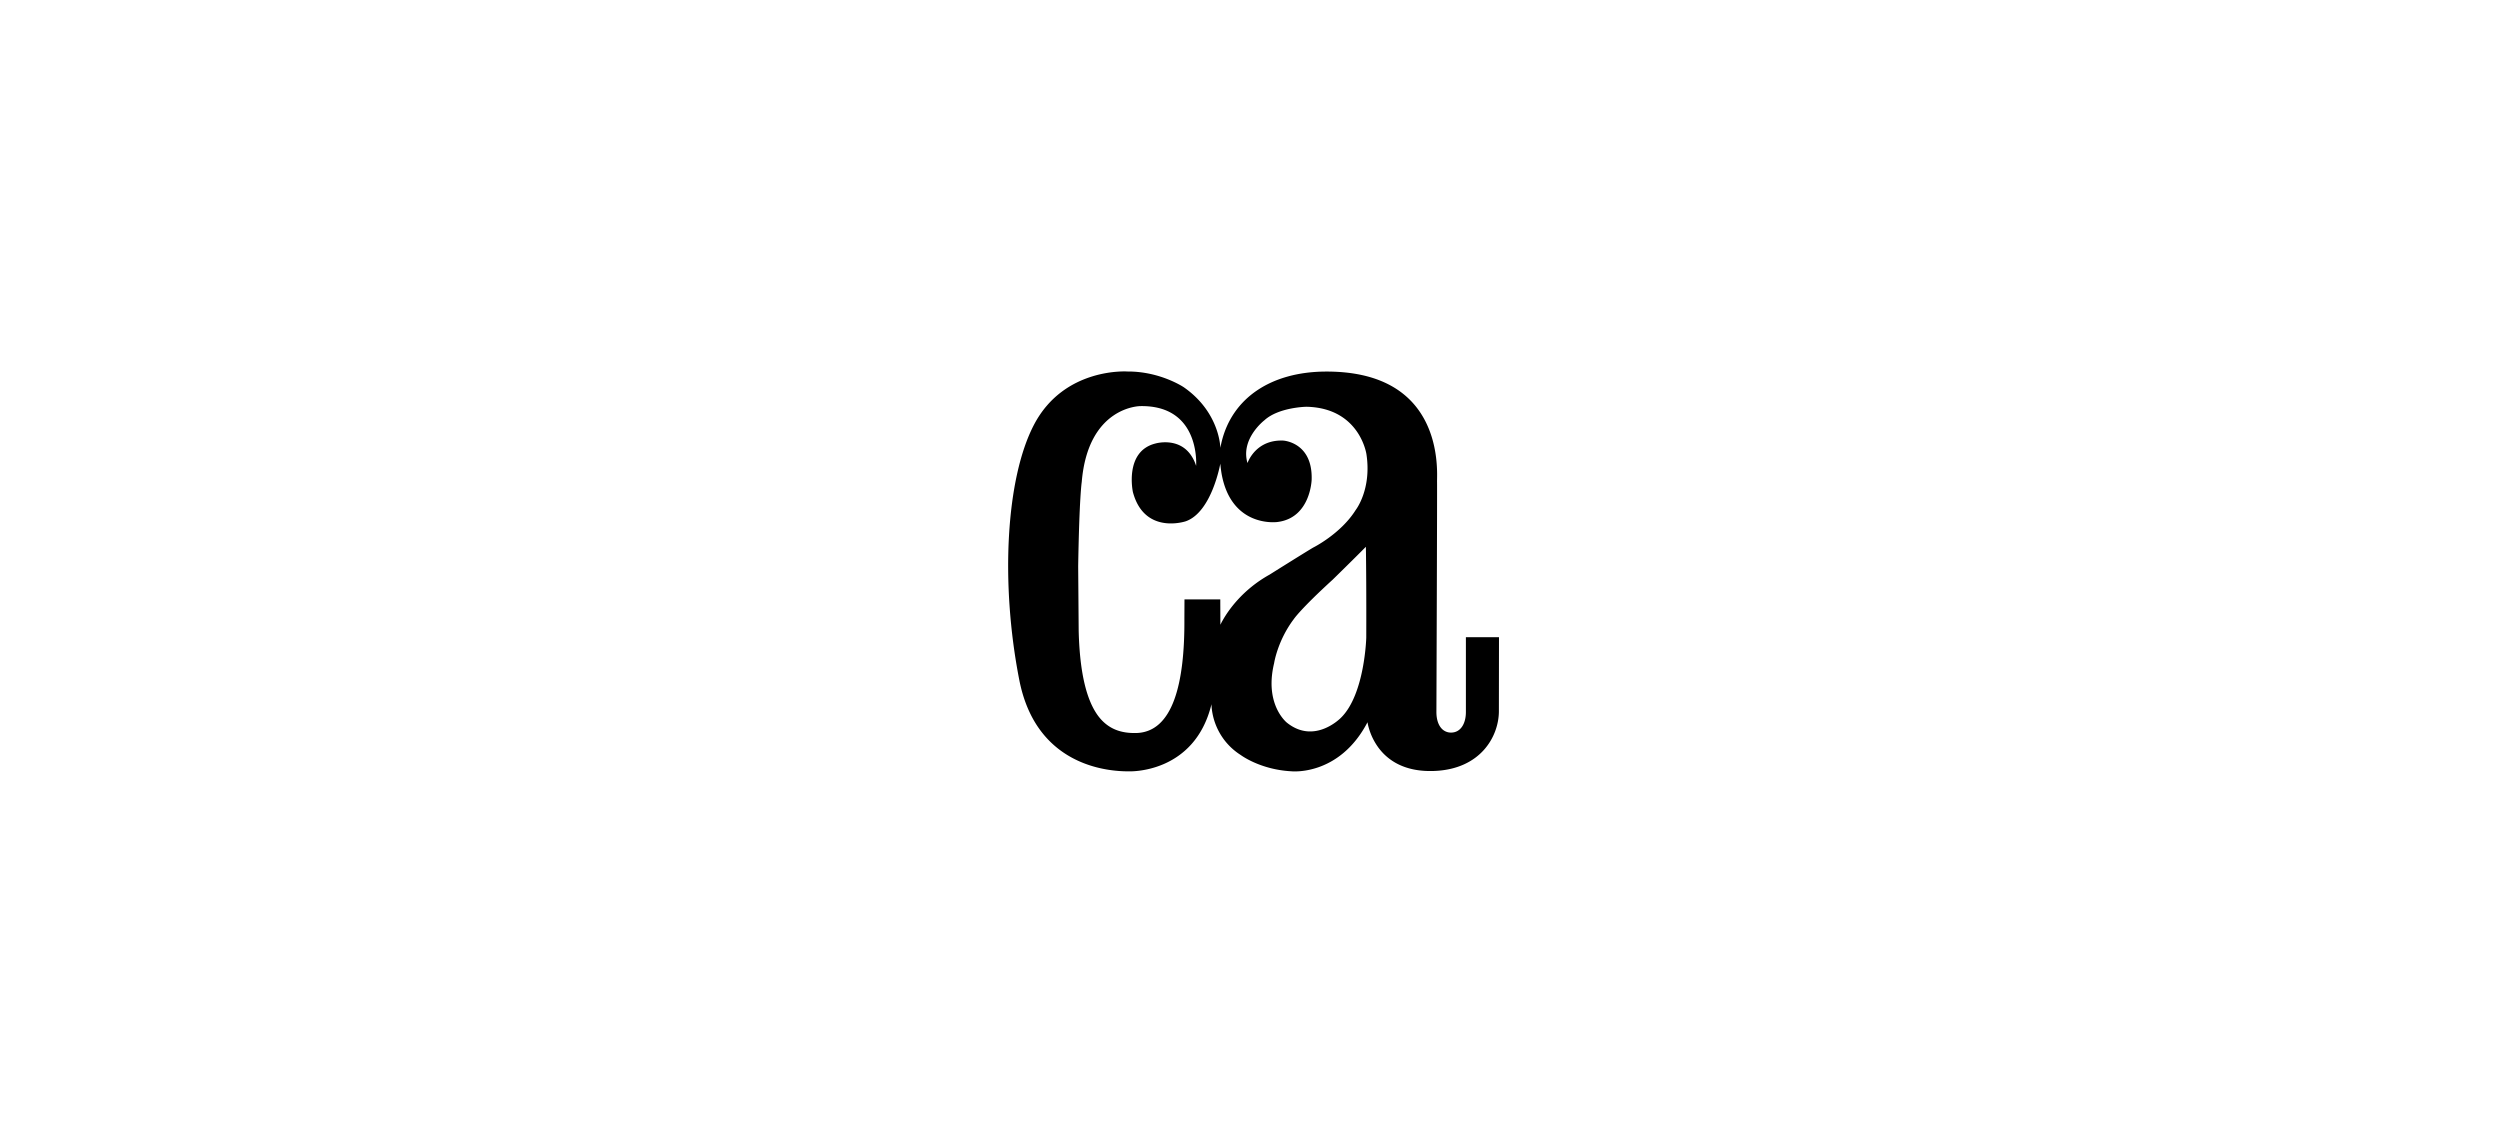 <svg xmlns="http://www.w3.org/2000/svg" width="350" height="160" fill="none" viewBox="0 0 350 160">
  <path fill="#000" d="M205.225 89.21v10.472c0 1.672-.769 2.88-2.071 2.88a1.763 1.763 0 0 1-1.35-.59c-.457-.506-.707-1.312-.707-2.283 0 0 .118-31.438.09-32.222-.021-.687.367-5.406-2.181-9.452-2.029-3.234-5.935-6.03-13.421-5.996-7.611.042-13.075 3.671-14.564 9.869-.062.263-.117.534-.173.812 0 0-.021-2.277-1.627-4.858-.755-1.215-1.863-2.492-3.484-3.623 0 0-3.289-2.228-7.866-2.207 0 0-8.872-.645-13.11 7.447-3.919 7.488-4.73 22.09-2.063 35.726.547 2.797 1.509 5.004 2.714 6.732 3.56 5.1 9.238 6.086 12.632 6.072 0 0 9.182.402 11.565-9.404 0 0-.014.521.145 1.32a8.85 8.85 0 0 0 1.496 3.483c0 .007.007.007.007.014a8.874 8.874 0 0 0 2.451 2.304s2.708 2.047 7.106 2.276c0 0 6.675.715 10.637-6.87 0 0 .041.326.193.839a8.668 8.668 0 0 0 1.275 2.631c0 .006.007.006.007.013 1.288 1.784 3.67 3.547 8.019 3.332 6.288-.306 8.829-4.727 8.899-8.238l.014-9.945v-.534h-4.633Zm-54.21-.902-.07-9.043c.16-9.695.499-11.79.499-11.79.886-10.619 8.199-10.619 8.199-10.619 3.608-.062 5.561 1.444 6.614 3.2 1.129 1.88 1.219 4.045 1.212 4.844 0 .208-.014.319-.014.319a5.49 5.49 0 0 0-.499-1.145l-.007-.007c-1.731-3.02-5.207-1.971-5.207-1.971-4.37 1.11-3.137 6.787-3.137 6.787.27 1.013.657 1.804 1.115 2.415 2.278 3.04 6.288 1.68 6.288 1.68 3.649-1.284 4.833-8.065 4.833-8.065.042.48.104.93.173 1.36.312 1.777.894 3.096 1.614 4.074 2.375 3.255 6.191 2.735 6.191 2.735 4.675-.556 4.813-5.94 4.813-5.94.042-1.465-.249-2.54-.692-3.325-1.15-2.034-3.304-2.138-3.304-2.138-3.04-.11-4.363 1.853-4.806 2.735-.124.25-.18.41-.18.41-1.011-3.394 2.355-5.976 2.355-5.976 2.001-1.84 5.886-1.902 5.886-1.902 4.107.084 6.24 2.082 7.327 3.859.886 1.45 1.08 2.762 1.08 2.762.762 4.962-1.503 7.835-1.503 7.835-2.098 3.352-5.955 5.26-5.955 5.26-1.177.694-6.108 3.79-6.108 3.79-3.802 2.116-5.783 5.038-6.524 6.343a8.35 8.35 0 0 0-.353.673l-.014-3.019v-.534h-5.014l-.013 2.748c.055 8.89-1.559 15.892-6.815 15.961-1.918.028-3.85-.451-5.332-2.498-1.461-2.047-2.5-5.635-2.652-11.818Zm28.42 12.061c-.844-1.138-2.015-3.567-1.059-7.523 0 0 .464-3.137 2.77-6.19 0 0 .907-1.374 5.429-5.503 0 0 3.02-2.95 4.647-4.602 0 0 .007.292.014.882.021 1.638.062 5.572.041 11.832 0 0-.207 7.974-3.559 11.236 0 0-3.684 3.796-7.569.659-.007-.007-.319-.257-.714-.791Z"/>
</svg>
